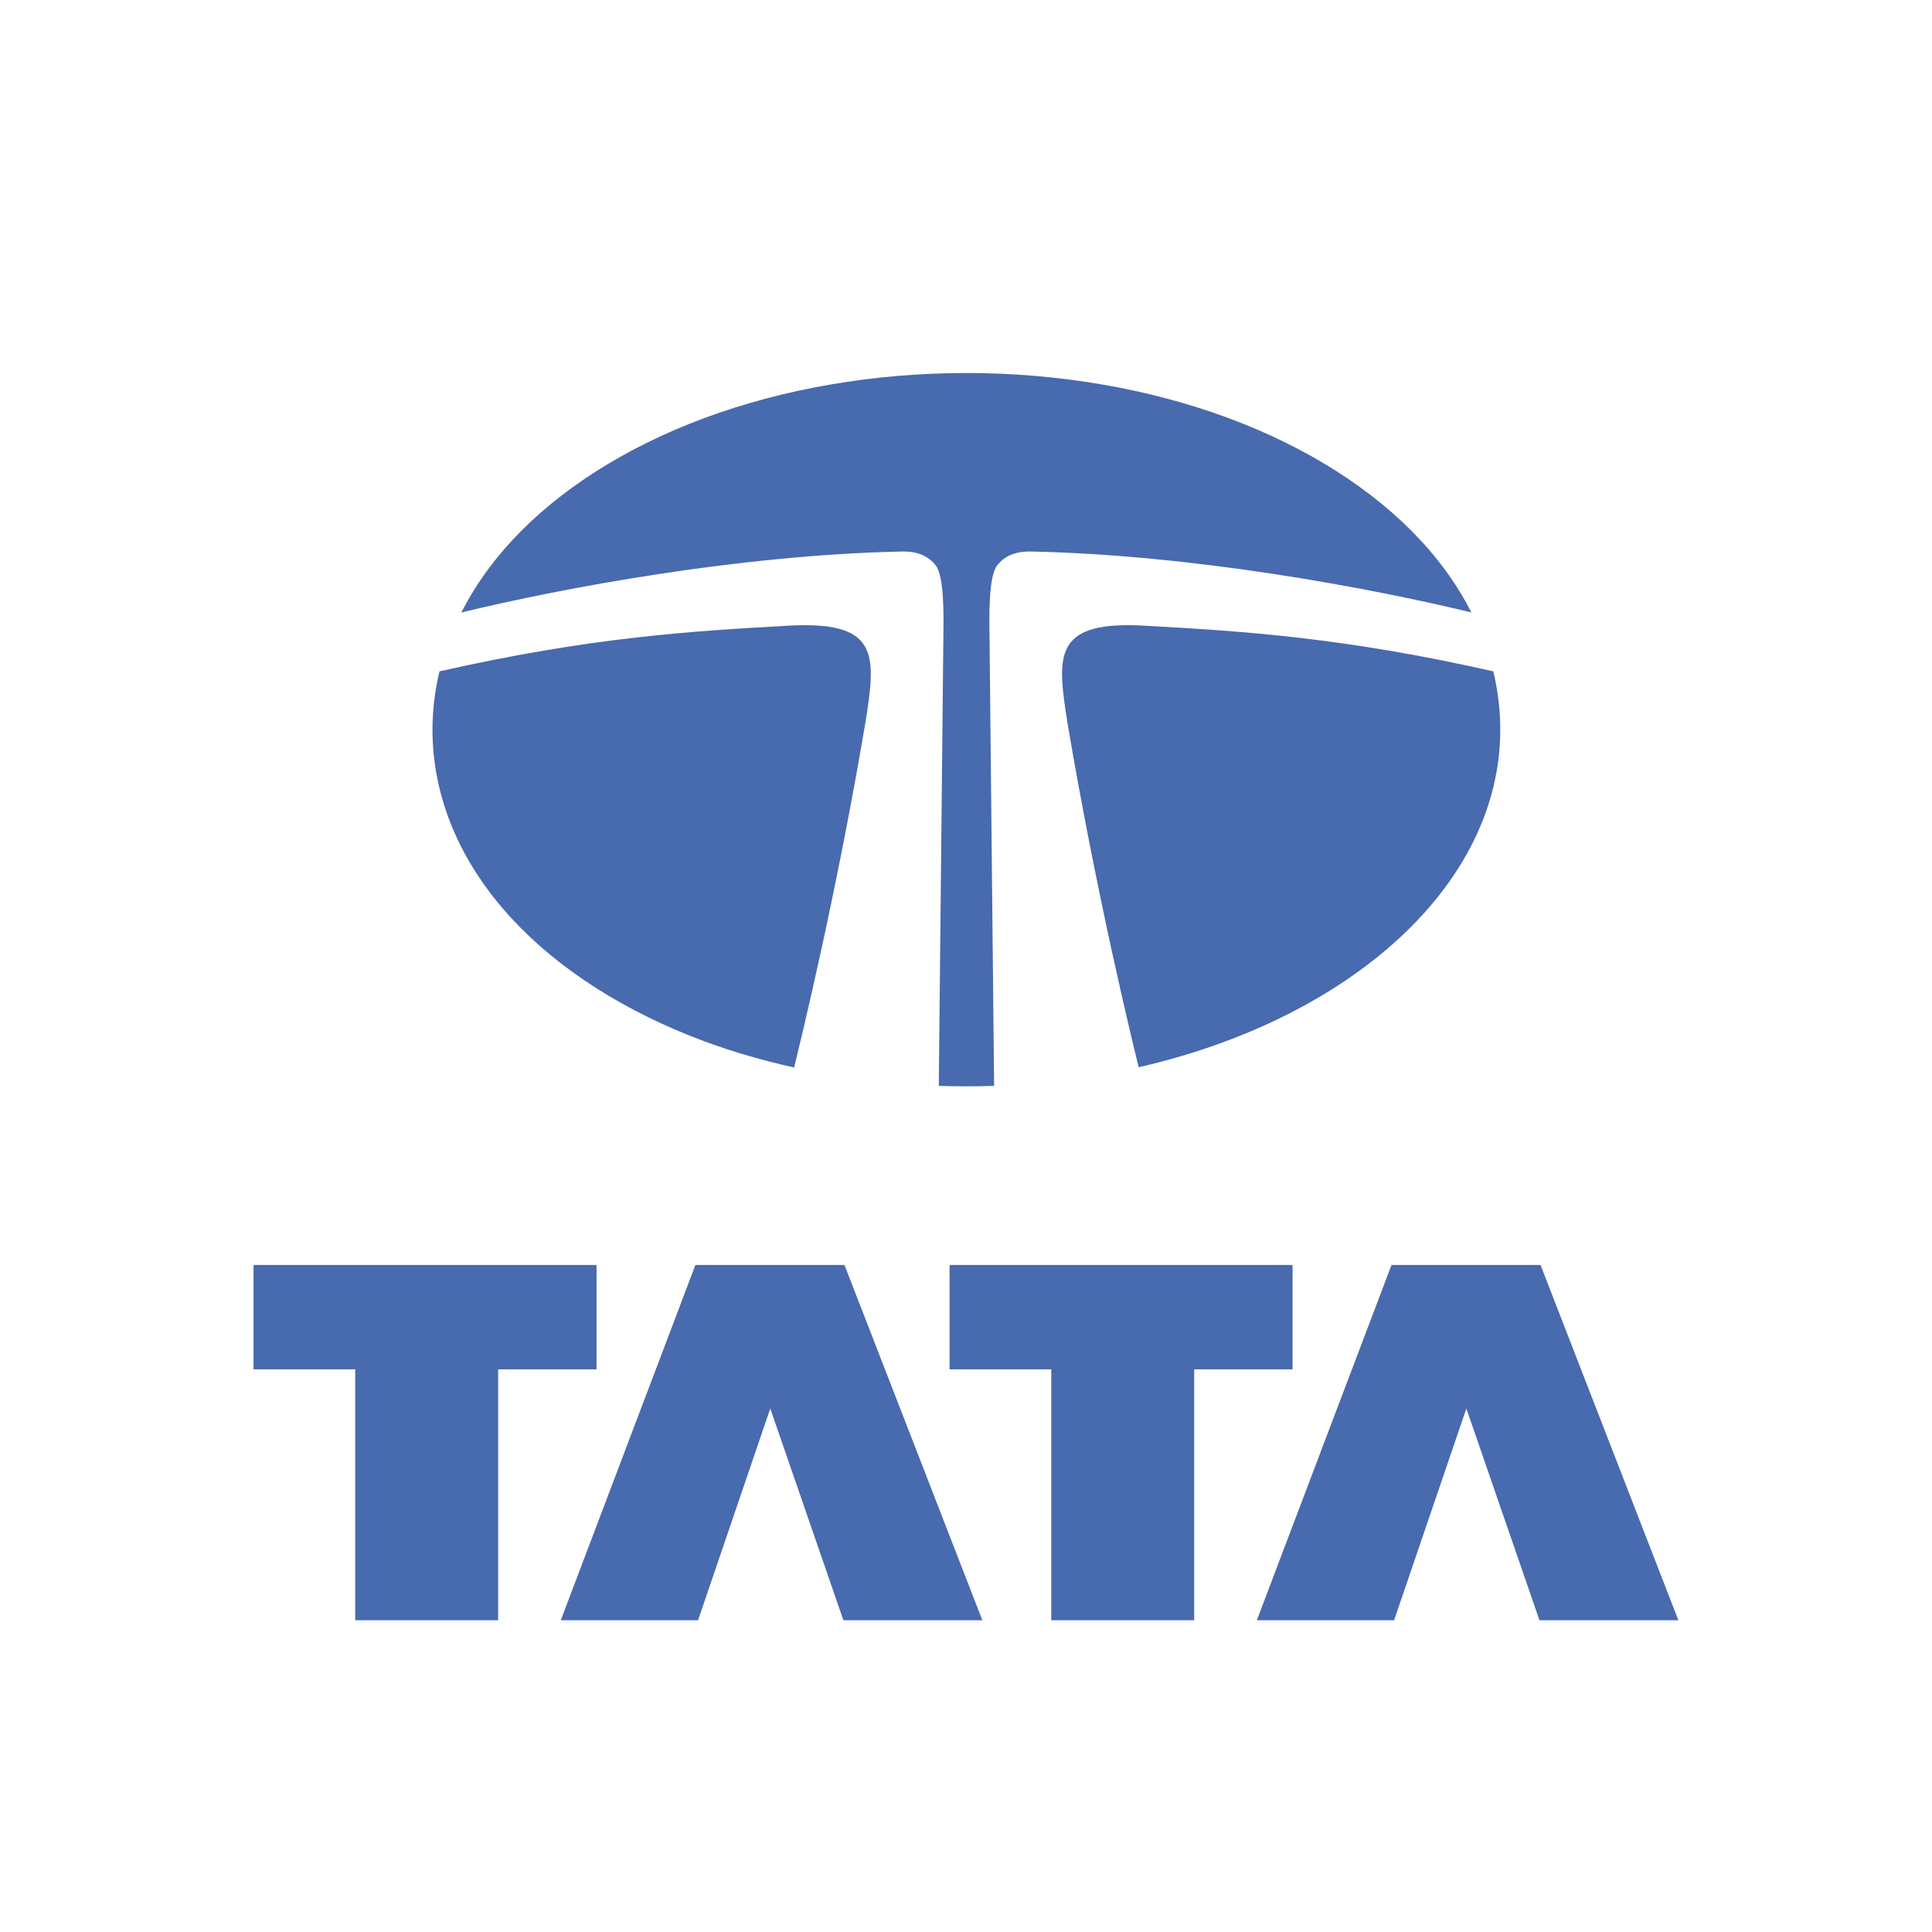 <svg xmlns="http://www.w3.org/2000/svg" xmlns:xlink="http://www.w3.org/1999/xlink" version="1.1" width="1000" height="1000" viewBox="0 0 1000 1000" xml:space="preserve">
<desc>Created with Fabric.js 3.5.0</desc>
<defs>
</defs>
<rect x="0" y="0" width="100%" height="100%" fill="#ffffff" opacity="0"/>
<g transform="matrix(0.295 0 0 0.295 499.969 499.971)" id="389817">
<g style="" vector-effect="non-scaling-stroke">
		<g transform="matrix(5.923 0 0 5.923 0.002 836.341)">
<path style="stroke: none; stroke-width: 1; stroke-dasharray: none; stroke-linecap: butt; stroke-dashoffset: 0; stroke-linejoin: miter; stroke-miterlimit: 4; is-custom-font: none; font-file-url: none; fill: rgb(72,106,174); fill-rule: nonzero; opacity: 1;" transform=" translate(-225.658, -339.351)" d="m 14.616 286.732 h 101.614 v 30.922 h -29.151 v 74.315 h -42.342 v -74.315 h -30.121 z m 153.076 42.52 l -21.394 62.717 h -40.663 l 39.881 -105.237 h 44.161 l 40.842 105.237 h -41.163 z m 53.113 -42.52 h 101.61 v 30.922 h -29.142 v 74.315 h -42.34 v -74.315 h -30.128 z m 153.09 42.52 l -21.402 62.717 h -40.663 l 39.894 -105.237 h 44.148 l 40.828 105.237 h -41.148 z" stroke-linecap="round"/>
</g>
		<g transform="matrix(5.923 0 0 5.923 0.748 -414.55)">
<path style="stroke: none; stroke-width: 1; stroke-dasharray: none; stroke-linecap: butt; stroke-dashoffset: 0; stroke-linejoin: miter; stroke-miterlimit: 4; is-custom-font: none; font-file-url: none; fill: rgb(72,106,174); fill-rule: evenodd; opacity: 1;" transform=" translate(-225.784, -128.158)" d="m 375.394 93.432 c -3.794 -7.461 -8.791 -14.612 -15.007 -21.318 c -13.969 -15.077 -33.678 -27.623 -57.002 -36.276 c -23.516 -8.72 -50.338 -13.334 -77.595 -13.334 s -54.079 4.614 -77.583 13.334 c -23.336 8.654 -43.046 21.2 -57.015 36.276 c -6.212 6.705 -11.225 13.866 -15.018 21.331 c 30.365 -7.343 82.306 -17.038 130.534 -18.063 c 4.652 -0.1 7.855 1.39 9.964 4.063 c 2.569 3.255 2.376 14.858 2.313 20.049 l -1.371 134.17 c 2.716 0.09 5.445 0.148 8.176 0.148 c 2.754 0 5.498 -0.045 8.214 -0.135 l -1.371 -134.184 c -0.071 -5.19 -0.27 -16.794 2.308 -20.049 c 2.114 -2.672 5.306 -4.162 9.957 -4.063 c 48.208 1.017 100.137 10.714 130.496 18.051" stroke-linecap="round"/>
</g>
		<g transform="matrix(5.923 0 0 5.923 0.765 -209.854)">
<path style="stroke: none; stroke-width: 1; stroke-dasharray: none; stroke-linecap: butt; stroke-dashoffset: 0; stroke-linejoin: miter; stroke-miterlimit: 4; is-custom-font: none; font-file-url: none; fill: rgb(72,106,174); fill-rule: evenodd; opacity: 1;" transform=" translate(-225.787, -162.718)" d="m 381.877 110.88 c -44.442 -10.047 -74.121 -11.905 -103.405 -13.53 c -25.526 -1.419 -25.859 7.696 -23.311 25.115 c 0.167 1.063 0.372 2.403 0.615 3.931 c 8.562 50.712 19.224 94.352 21.056 101.759 c 62.23 -14.225 107.109 -53.664 107.109 -99.994 c 0 -5.834 -0.705 -11.614 -2.064 -17.281 m -185.434 11.585 c 2.551 -17.418 2.224 -26.534 -23.299 -25.115 c -29.294 1.625 -58.98 3.482 -103.439 13.536 c -1.358 5.667 -2.072 11.44 -2.072 17.274 c 0 20.024 8.146 39.4 23.56 56.047 c 13.969 15.077 33.679 27.623 57.015 36.282 c 8.446 3.127 17.359 5.69 26.54 7.74 c 1.723 -6.939 12.63 -51.487 21.285 -103.106 c 0.16 -0.989 0.308 -1.902 0.41 -2.658" stroke-linecap="round"/>
</g>
</g>
</g>
</svg>